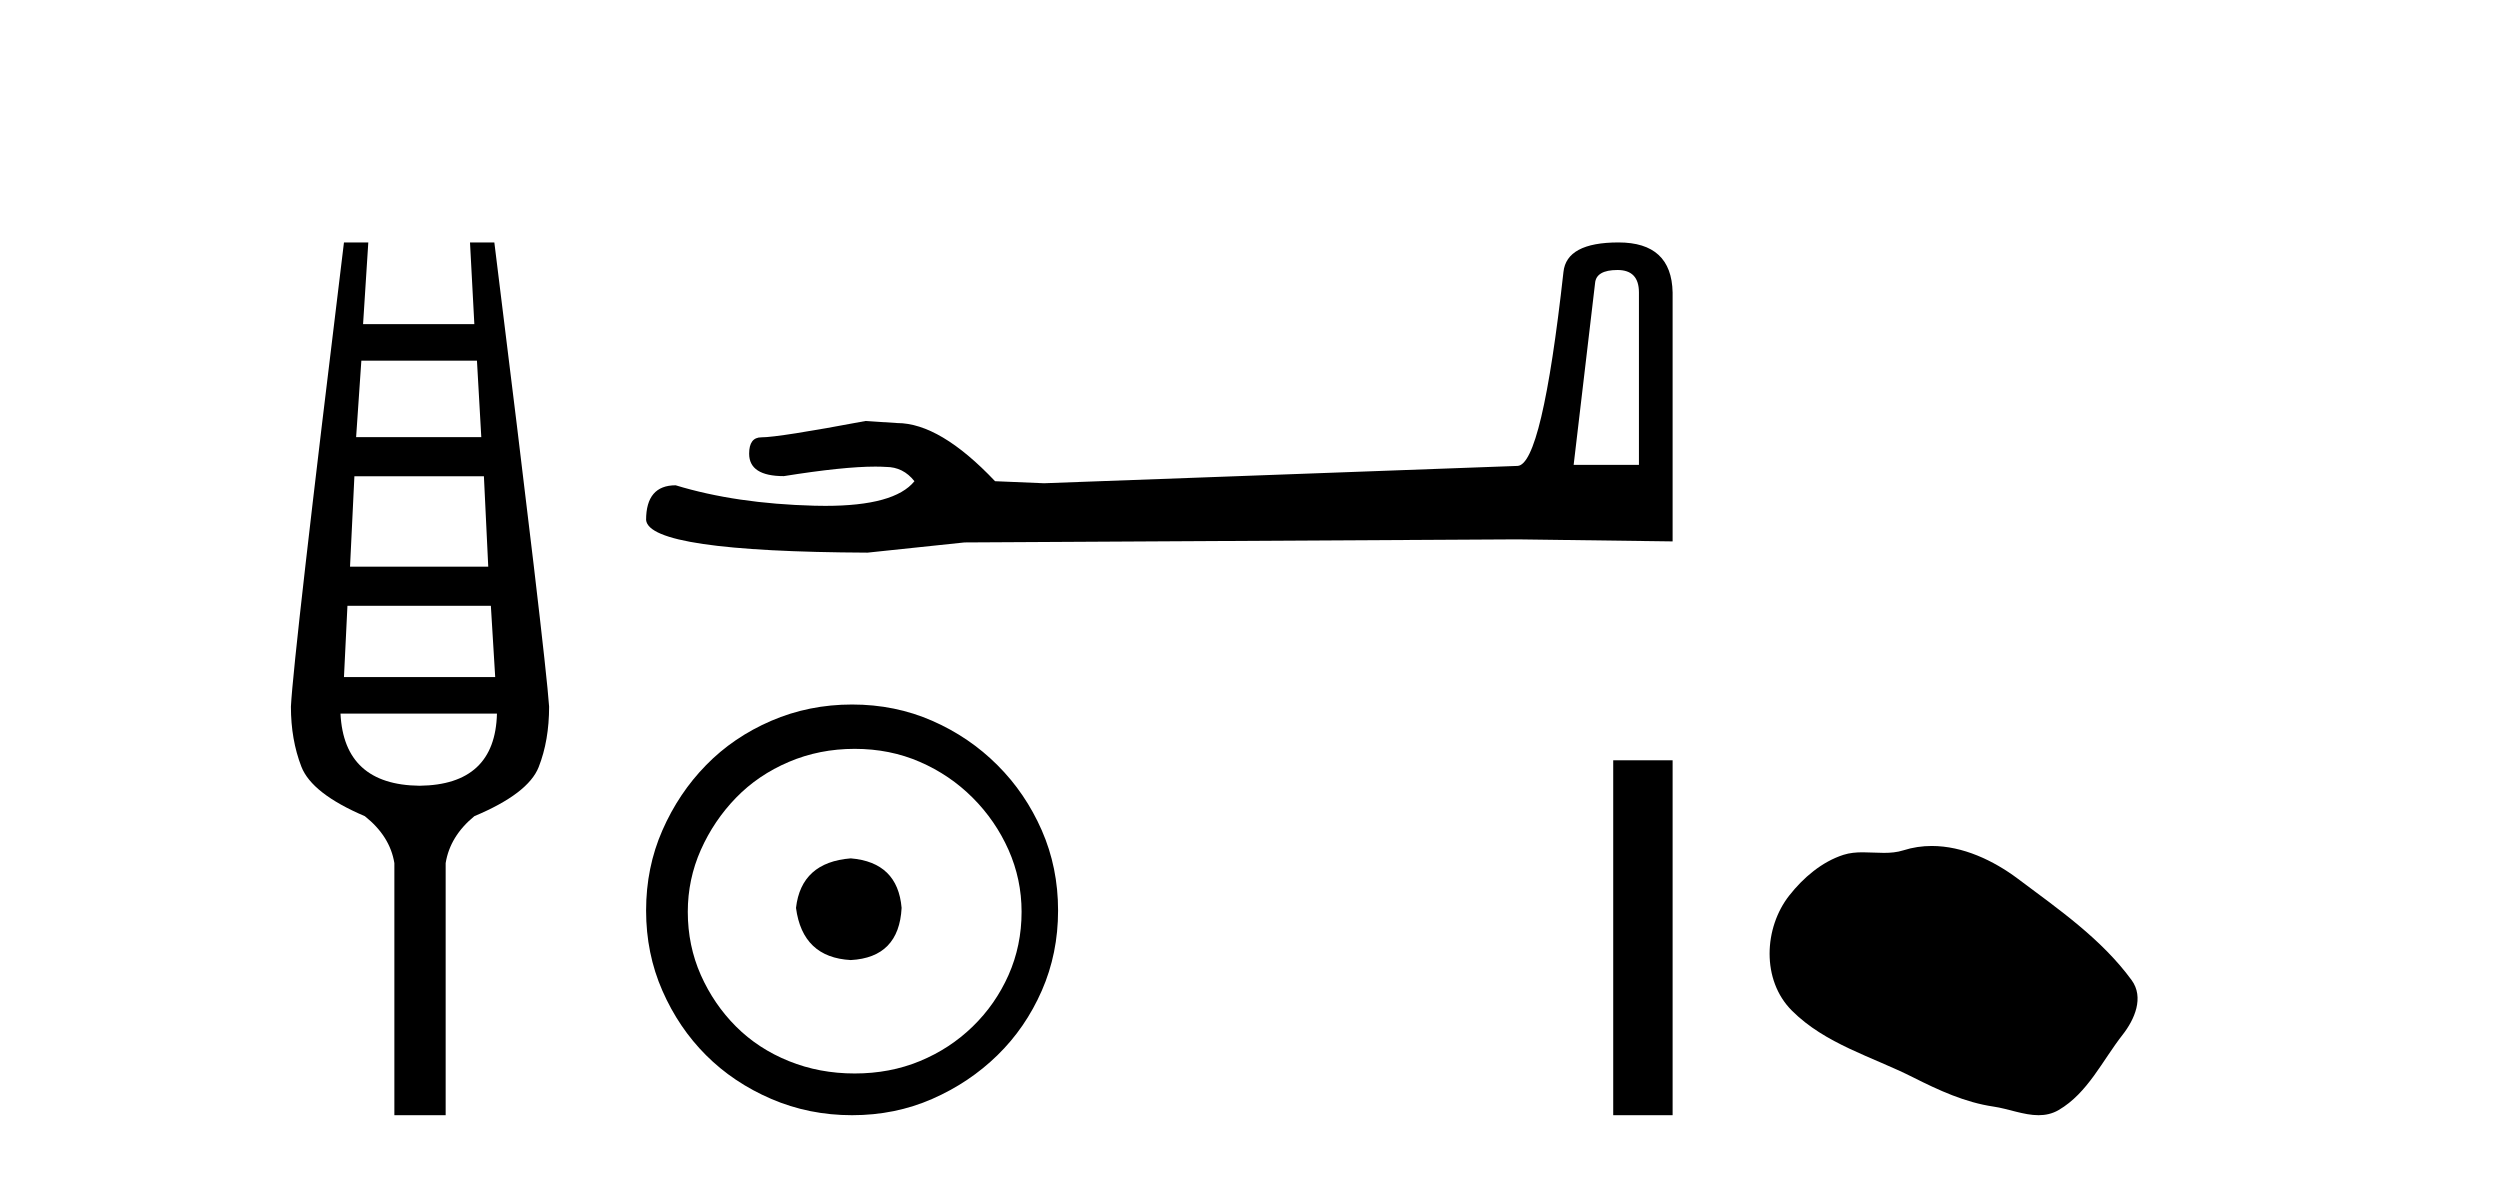 <?xml version='1.0' encoding='UTF-8' standalone='yes'?><svg xmlns='http://www.w3.org/2000/svg' xmlns:xlink='http://www.w3.org/1999/xlink' width='87.0' height='41.0' ><path d='M 16.598 12.551 L 16.749 15.213 L 12.393 15.213 L 12.575 12.551 ZM 16.84 16.574 L 16.991 19.721 L 12.181 19.721 L 12.333 16.574 ZM 17.082 21.082 L 17.233 23.563 L 11.97 23.563 L 12.091 21.082 ZM 17.294 24.833 Q 17.233 27.314 14.601 27.344 Q 11.97 27.314 11.849 24.833 ZM 11.97 8.437 Q 10.215 22.806 10.124 24.591 Q 10.124 25.741 10.487 26.678 Q 10.85 27.616 12.696 28.403 Q 13.573 29.099 13.724 30.036 L 13.724 38.809 L 15.509 38.809 L 15.509 30.036 Q 15.66 29.099 16.507 28.403 Q 18.383 27.616 18.746 26.694 Q 19.109 25.771 19.109 24.591 Q 18.988 22.806 17.203 8.437 L 16.356 8.437 L 16.507 11.28 L 12.635 11.28 L 12.817 8.437 Z' style='fill:#000000;stroke:none' /><path d='M 56.29 9.396 Q 57.035 9.396 57.035 10.177 L 57.035 16.178 L 54.763 16.178 L 55.508 9.857 Q 55.544 9.396 56.29 9.396 ZM 56.325 8.437 Q 54.514 8.437 54.408 9.467 Q 53.662 16.178 52.81 16.214 L 36.333 16.817 L 34.628 16.746 Q 32.711 14.722 31.219 14.722 Q 30.687 14.687 30.118 14.651 Q 27.1 15.219 26.496 15.219 Q 26.07 15.219 26.07 15.788 Q 26.07 16.569 27.278 16.569 Q 29.351 16.238 30.458 16.238 Q 30.659 16.238 30.829 16.249 Q 31.432 16.249 31.823 16.746 Q 31.13 17.604 28.723 17.604 Q 28.538 17.604 28.343 17.599 Q 25.609 17.528 23.513 16.888 Q 22.484 16.888 22.484 18.096 Q 22.59 19.197 30.189 19.232 L 33.563 18.877 L 52.81 18.77 L 58.207 18.841 L 58.207 10.177 Q 58.172 8.437 56.325 8.437 Z' style='fill:#000000;stroke:none' /><path d='M 29.607 29.871 C 28.458 29.962 27.822 30.537 27.701 31.595 C 27.853 32.745 28.488 33.35 29.607 33.41 C 30.726 33.35 31.316 32.745 31.376 31.595 C 31.286 30.537 30.696 29.962 29.607 29.871 ZM 29.743 26.06 C 30.56 26.06 31.316 26.211 32.012 26.514 C 32.707 26.816 33.32 27.232 33.849 27.761 C 34.379 28.291 34.794 28.896 35.097 29.576 C 35.399 30.257 35.551 30.975 35.551 31.731 C 35.551 32.518 35.399 33.251 35.097 33.932 C 34.794 34.612 34.379 35.21 33.849 35.724 C 33.32 36.238 32.707 36.639 32.012 36.926 C 31.316 37.214 30.56 37.357 29.743 37.357 C 28.926 37.357 28.163 37.214 27.452 36.926 C 26.741 36.639 26.128 36.238 25.614 35.724 C 25.1 35.21 24.692 34.612 24.389 33.932 C 24.087 33.251 23.935 32.518 23.935 31.731 C 23.935 30.975 24.087 30.257 24.389 29.576 C 24.692 28.896 25.1 28.291 25.614 27.761 C 26.128 27.232 26.741 26.816 27.452 26.514 C 28.163 26.211 28.926 26.06 29.743 26.06 ZM 29.652 24.517 C 28.654 24.517 27.716 24.706 26.839 25.084 C 25.962 25.462 25.206 25.977 24.571 26.627 C 23.935 27.277 23.429 28.034 23.051 28.896 C 22.673 29.758 22.484 30.688 22.484 31.686 C 22.484 32.684 22.673 33.614 23.051 34.476 C 23.429 35.338 23.935 36.087 24.571 36.722 C 25.206 37.357 25.962 37.864 26.839 38.242 C 27.716 38.62 28.654 38.809 29.652 38.809 C 30.651 38.809 31.581 38.62 32.443 38.242 C 33.305 37.864 34.061 37.357 34.711 36.722 C 35.362 36.087 35.876 35.338 36.254 34.476 C 36.632 33.614 36.821 32.684 36.821 31.686 C 36.821 30.688 36.632 29.758 36.254 28.896 C 35.876 28.034 35.362 27.277 34.711 26.627 C 34.061 25.977 33.305 25.462 32.443 25.084 C 31.581 24.706 30.651 24.517 29.652 24.517 Z' style='fill:#000000;stroke:none' /><path d='M 56.14 26.458 L 56.14 38.809 L 58.207 38.809 L 58.207 26.458 Z' style='fill:#000000;stroke:none' /><path d='M 67.226 29.44 C 66.895 29.44 66.563 29.487 66.235 29.592 C 66.015 29.662 65.788 29.68 65.559 29.68 C 65.315 29.68 65.068 29.66 64.825 29.66 C 64.597 29.66 64.371 29.678 64.152 29.748 C 63.401 29.99 62.756 30.542 62.269 31.16 C 61.383 32.284 61.293 34.108 62.359 35.171 C 63.523 36.334 65.146 36.77 66.573 37.49 C 67.465 37.94 68.381 38.364 69.378 38.51 C 69.887 38.584 70.424 38.809 70.942 38.809 C 71.181 38.809 71.416 38.761 71.642 38.629 C 72.655 38.036 73.162 36.909 73.864 36.014 C 74.287 35.475 74.62 34.71 74.18 34.108 C 73.131 32.673 71.636 31.641 70.224 30.582 C 69.365 29.939 68.302 29.44 67.226 29.44 Z' style='fill:#000000;stroke:none' /></svg>